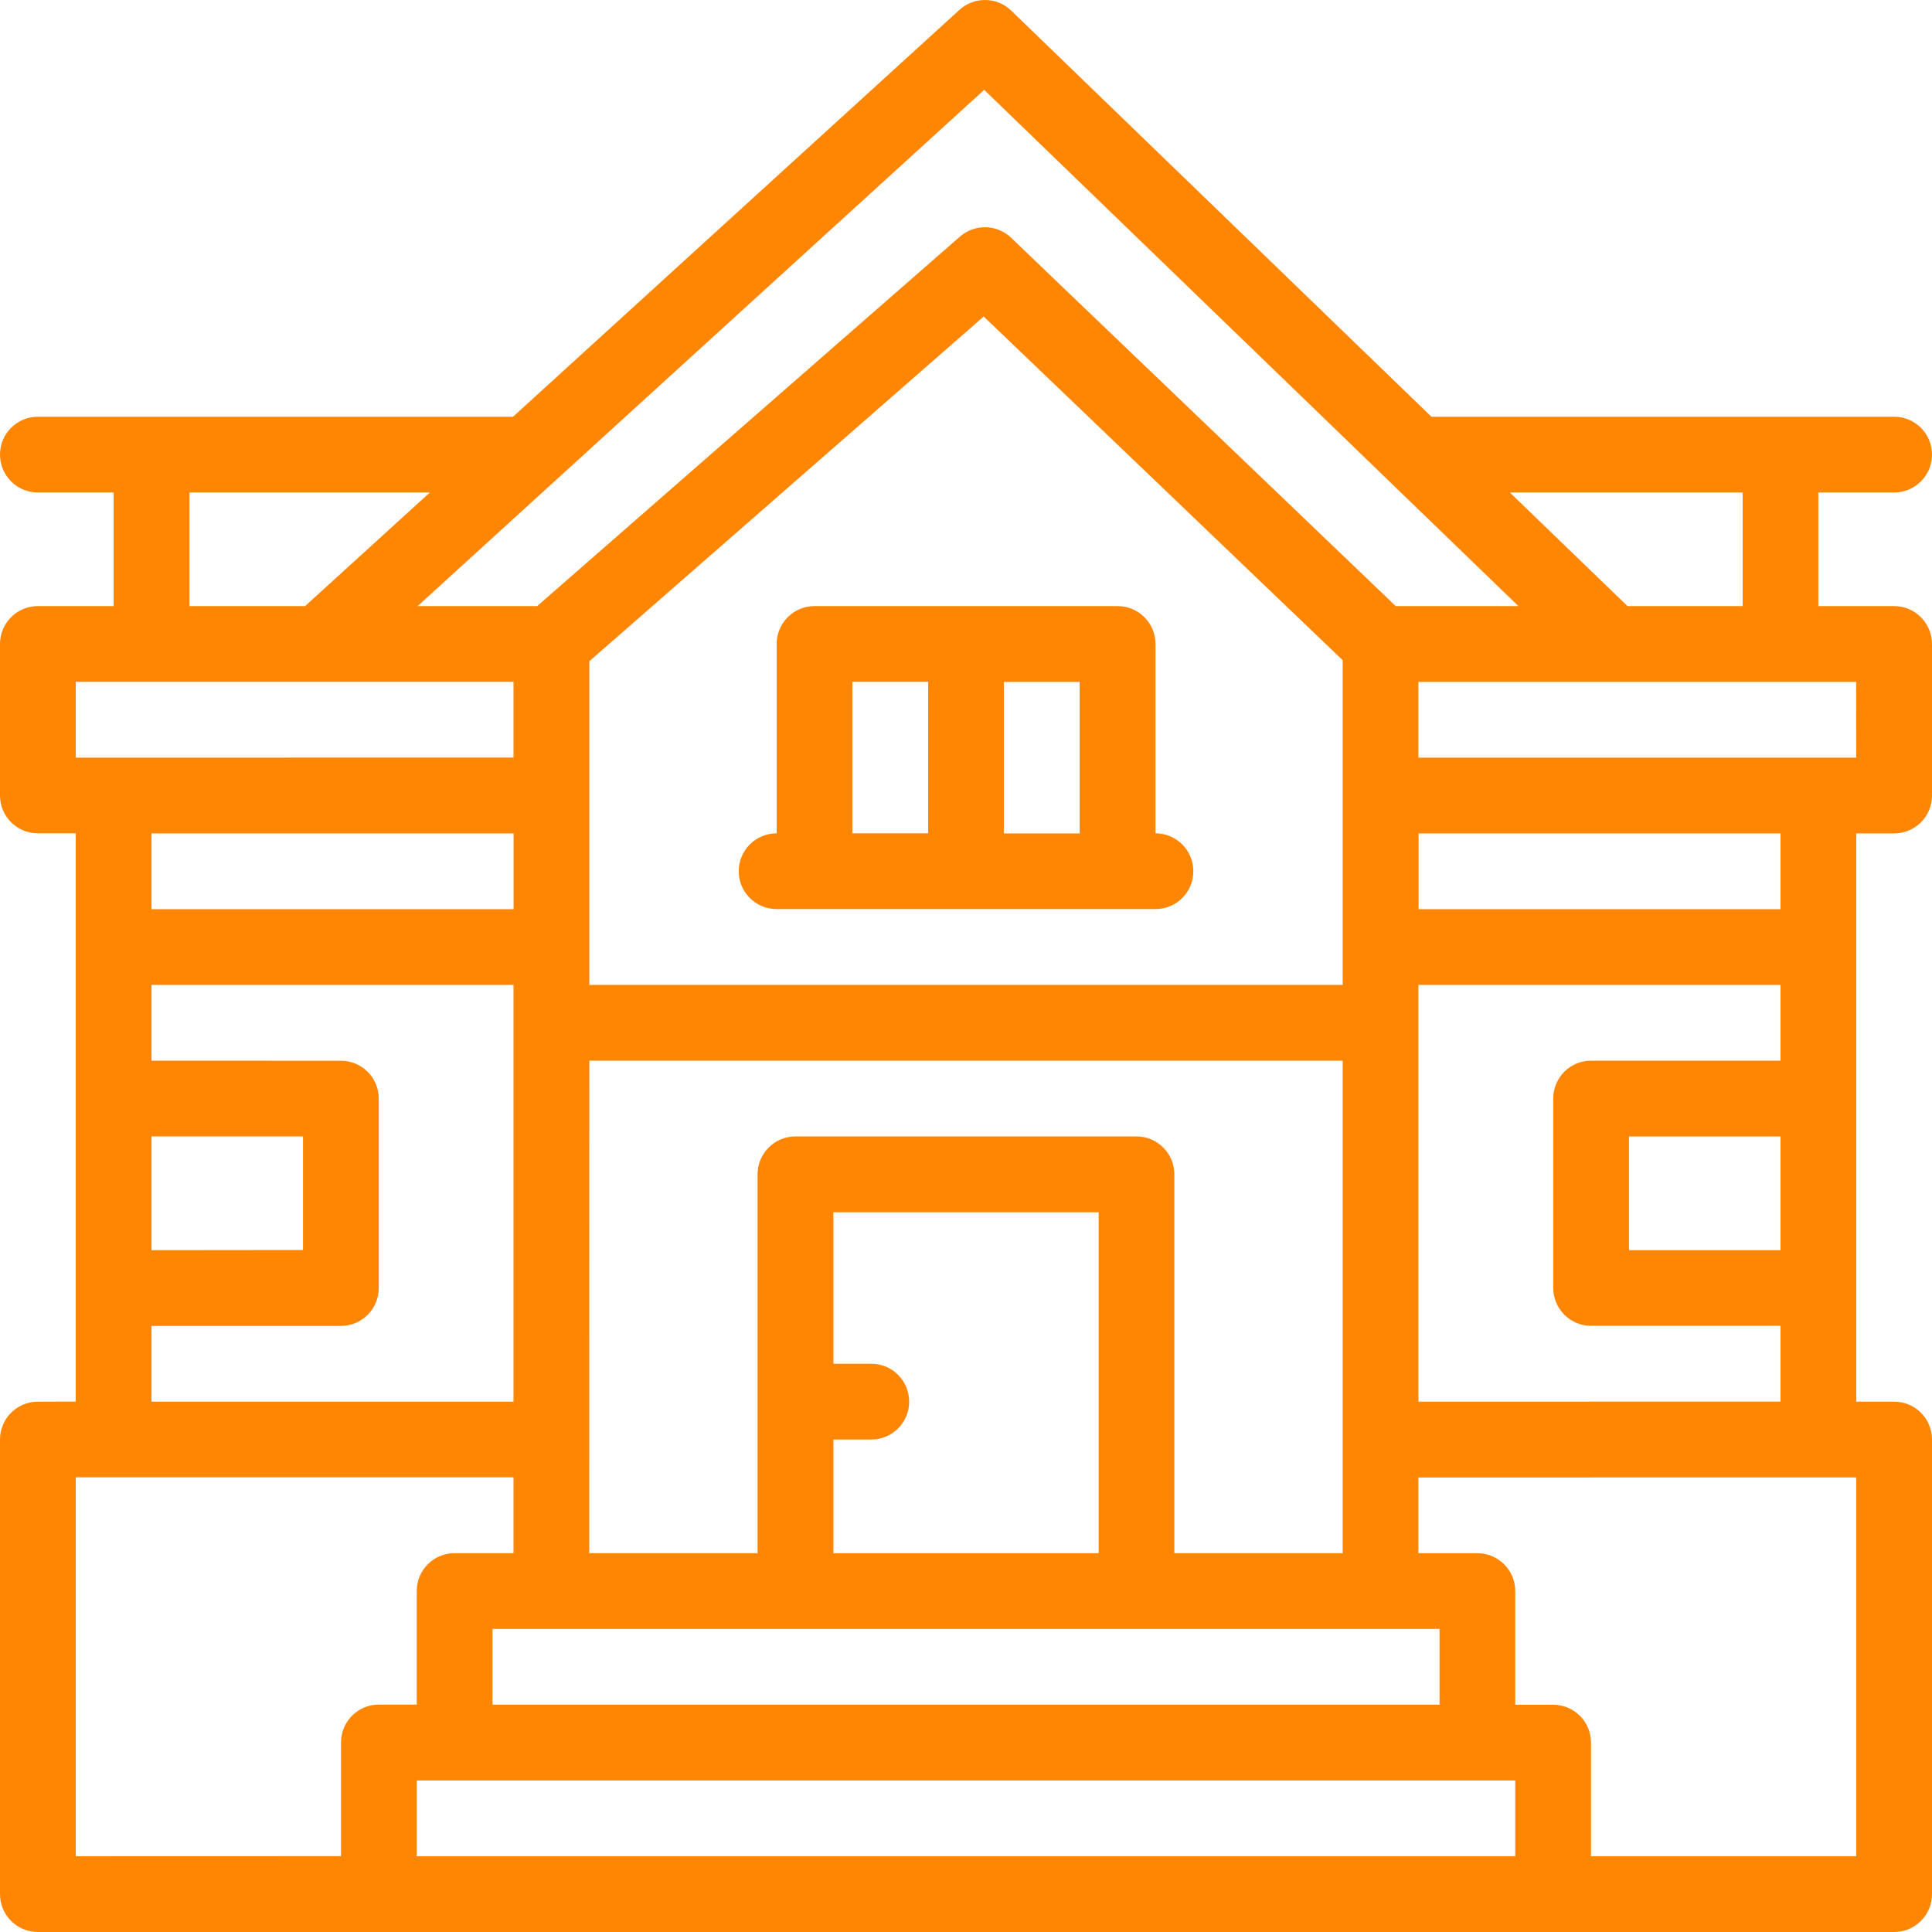 <svg width="24" height="24" viewBox="0 0 24 24" fill="none" xmlns="http://www.w3.org/2000/svg">
<path d="M23.529 7.529H22.588V6.118H23.529C23.79 6.118 24 5.907 24 5.647C24 5.387 23.79 5.177 23.529 5.177H17.782L12.562 0.132C12.383 -0.041 12.101 -0.044 11.918 0.123L6.373 5.177H0.471C0.21 5.177 0 5.387 0 5.647C0 5.907 0.21 6.118 0.471 6.118H1.412V7.529H0.471C0.21 7.529 0 7.74 0 8V9.882C0 10.142 0.21 10.352 0.471 10.352H0.941V17.411L0.471 17.412C0.21 17.412 0 17.622 0 17.882V23.529C0 23.79 0.21 24 0.471 24H23.529C23.79 24 24 23.79 24 23.529V17.882C24 17.622 23.79 17.412 23.529 17.412H23.059V10.353H23.529C23.79 10.353 24 10.143 24 9.883V8.001C24 7.741 23.79 7.529 23.529 7.529ZM21.648 6.118V7.529H20.217L18.756 6.118H21.648ZM12.226 1.116C12.927 1.794 17.84 6.542 18.862 7.529H17.338L12.561 2.954C12.385 2.785 12.109 2.779 11.925 2.939L6.673 7.529H5.188L12.226 1.116ZM17.883 21.176H6.118V20.235H17.883V21.176ZM16.679 12.235H7.321V8.214L12.22 3.932L16.679 8.201V12.235ZM10.353 17.882H10.824C11.084 17.882 11.294 17.672 11.294 17.412C11.294 17.152 11.084 16.941 10.824 16.941H10.353V15.059H13.648V19.295H10.353V17.882ZM14.588 19.294V14.588C14.588 14.328 14.377 14.117 14.117 14.117H9.882C9.622 14.117 9.411 14.328 9.411 14.588V19.294H7.32L7.321 13.176H16.679V19.294H14.588ZM2.353 6.118H5.34L3.79 7.529H2.353L2.353 6.118ZM0.941 8.47H6.379V9.411L0.941 9.412V8.47ZM6.38 10.353V11.294H1.882V10.353H6.38ZM1.882 14.117H3.764V15.528L1.882 15.53V14.117ZM1.882 16.471H4.235C4.495 16.471 4.705 16.26 4.705 16V13.648C4.705 13.387 4.495 13.177 4.235 13.177L1.882 13.176V12.235H6.379V17.412H1.882V16.471ZM0.941 18.352H6.379V19.294H5.647C5.387 19.294 5.177 19.504 5.177 19.764V21.175H4.706C4.446 21.175 4.236 21.386 4.236 21.646V23.058L0.941 23.059L0.941 18.352ZM5.177 23.059V22.118H18.823V23.059H5.177ZM23.059 23.059H19.764V21.647C19.764 21.387 19.554 21.177 19.294 21.177H18.823V19.765C18.823 19.505 18.613 19.295 18.353 19.295H17.62V18.354L23.059 18.353L23.059 23.059ZM17.62 17.412V12.235H22.118V13.176H19.765C19.505 13.176 19.295 13.386 19.295 13.646V15.999C19.295 16.259 19.505 16.47 19.765 16.47H22.118V17.411L17.62 17.412ZM22.118 15.53H20.236V14.118H22.118V15.53ZM22.118 11.294H17.622V10.353H22.118V11.294ZM23.059 9.412H17.62V8.471H23.058L23.059 9.412Z" fill="#FF8603"/>
<path d="M10.118 7.529C9.858 7.529 9.648 7.74 9.648 8V10.352C9.387 10.352 9.177 10.563 9.177 10.823C9.177 11.083 9.387 11.293 9.648 11.293H14.354C14.614 11.293 14.824 11.083 14.824 10.823C14.824 10.563 14.614 10.352 14.354 10.352V8C14.354 7.74 14.143 7.529 13.883 7.529H10.118ZM10.589 8.47H11.53V10.352H10.589V8.47ZM13.412 10.353H12.47V8.471H13.412V10.353Z" fill="#FF8603"/>
</svg>
